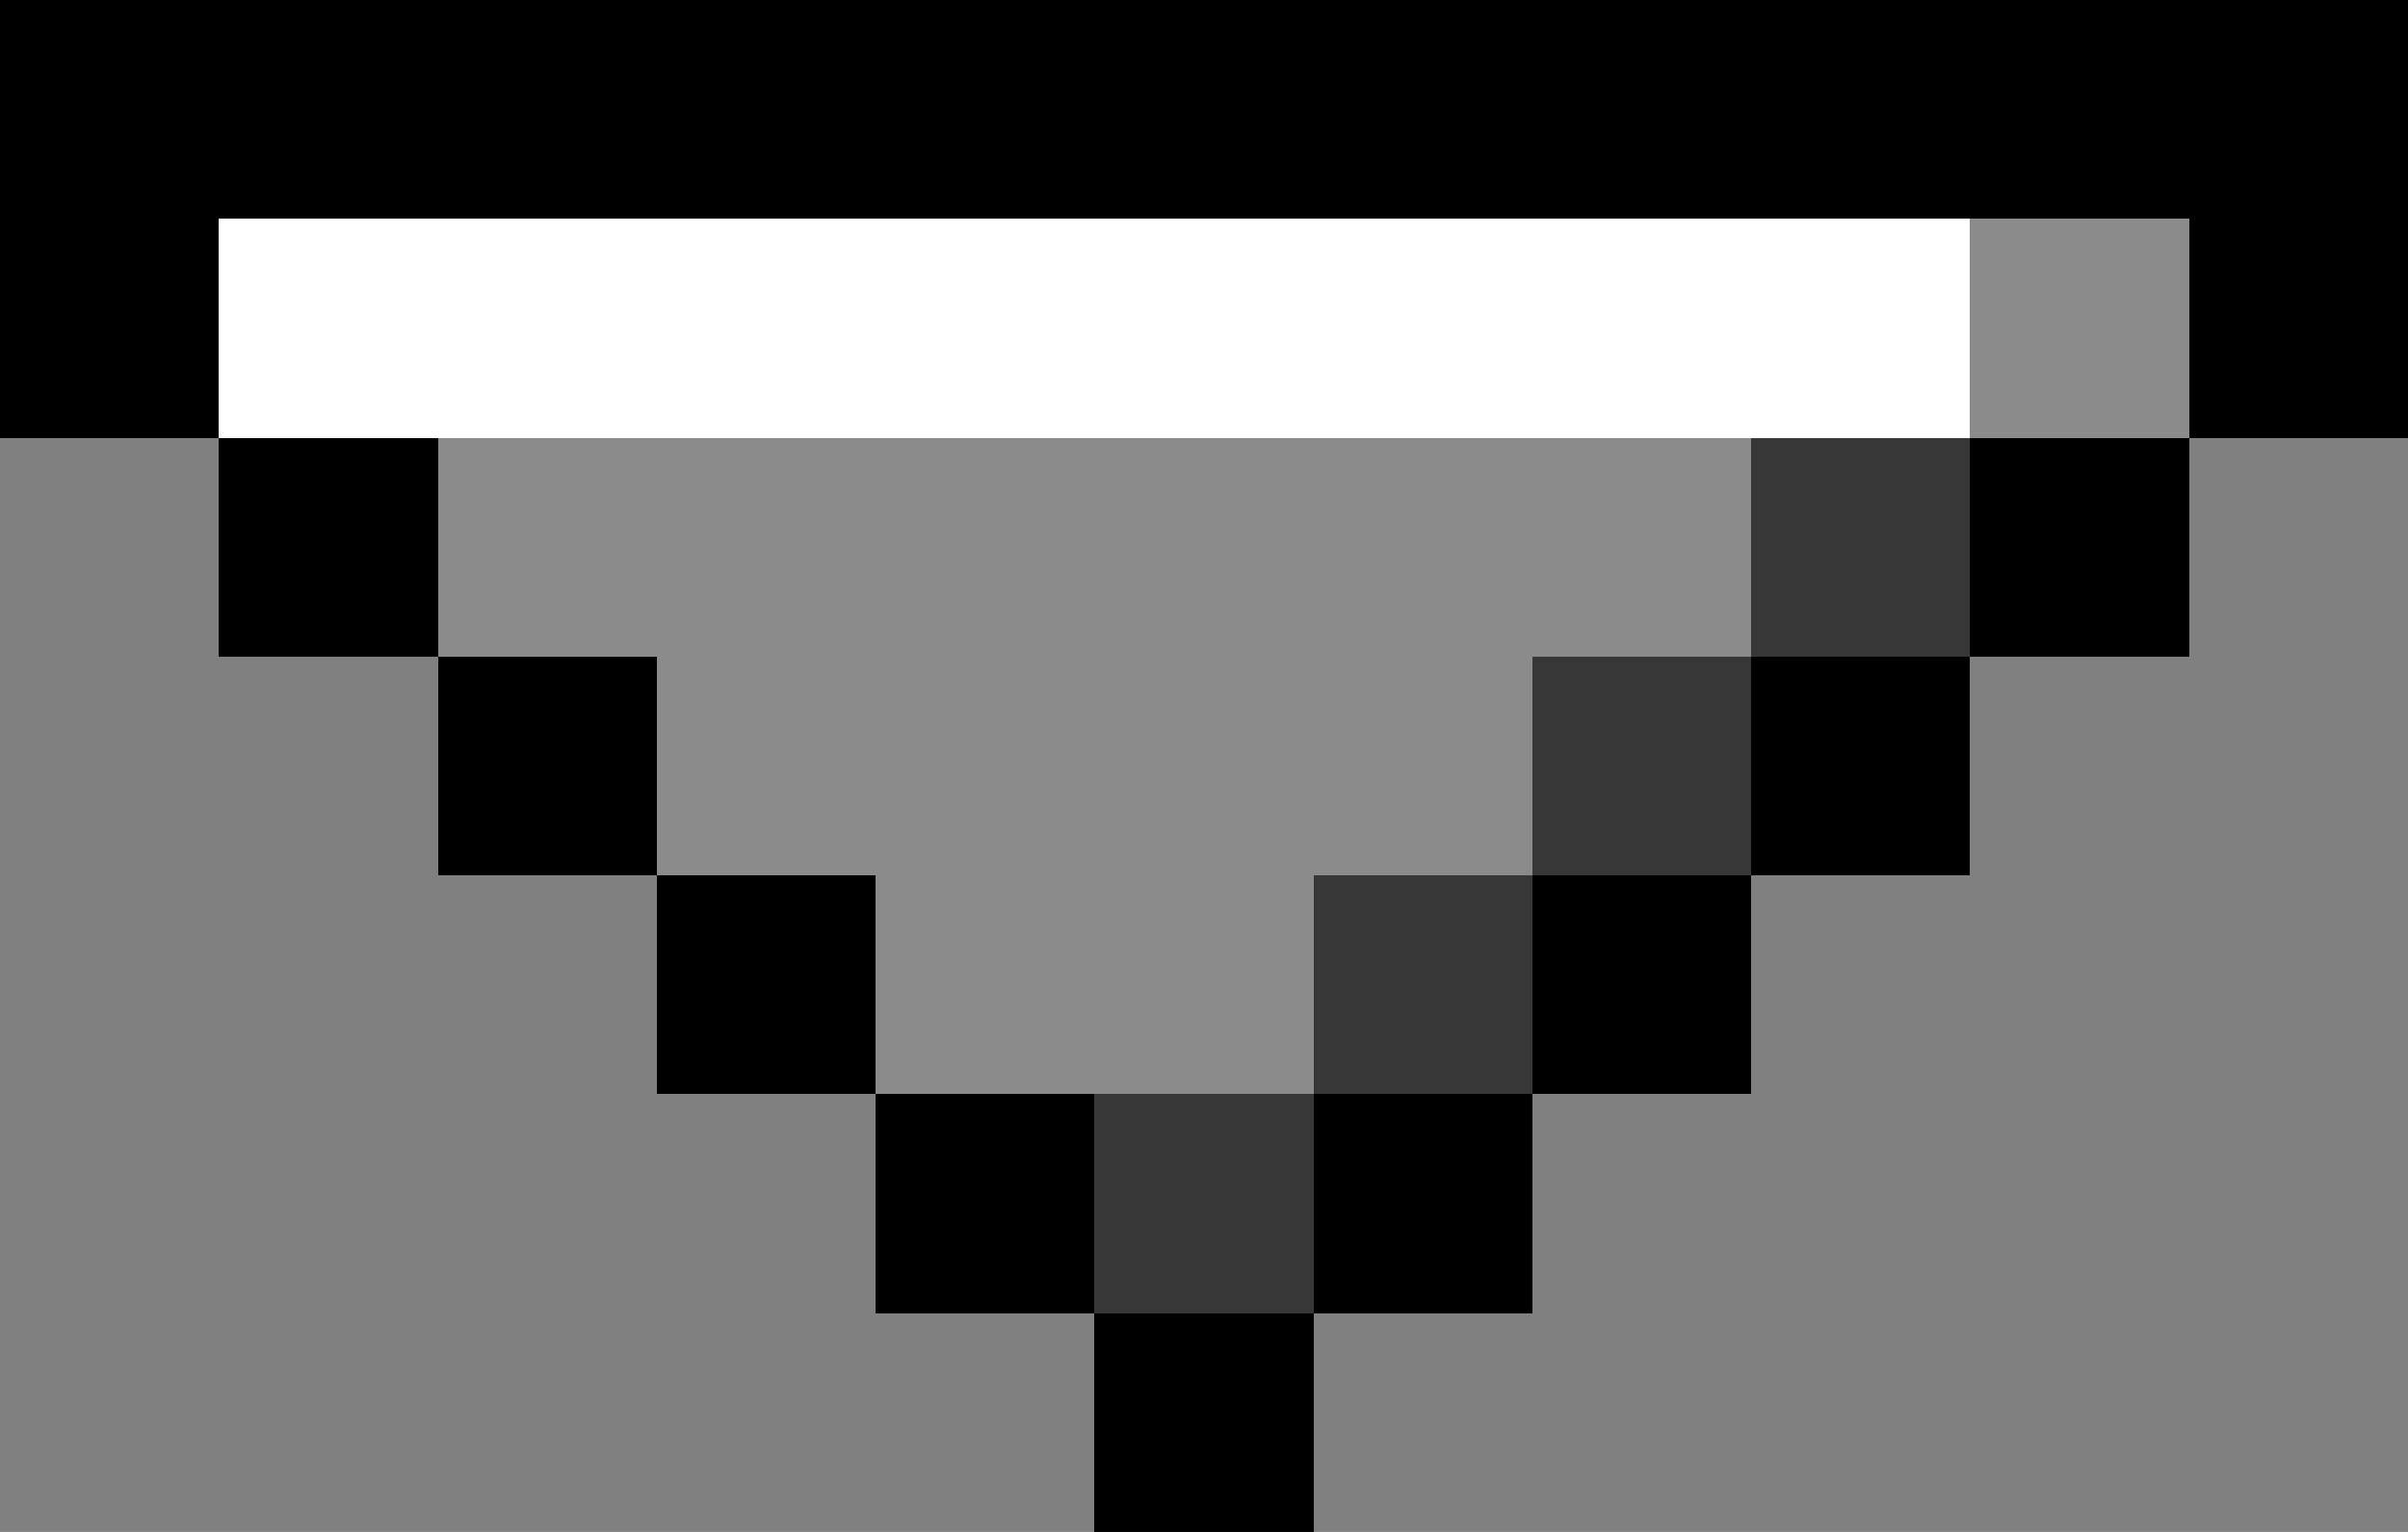 <?xml version="1.0" encoding="utf-8" ?>
<svg baseProfile="tiny" height="7px" version="1.2" viewBox="0,0,11,7" width="11px" xmlns="http://www.w3.org/2000/svg" xmlns:ev="http://www.w3.org/2001/xml-events" xmlns:xlink="http://www.w3.org/1999/xlink"><rect x="0" y="0" width="11" height="7" fill="#808080" stroke="none"/><defs shape-rendering="crispEdges" /><rect fill="#000000" height="1" width="1" x="0" y="0" shape-rendering="crispEdges" /><rect fill="#000000" height="1" width="1" x="1" y="0" shape-rendering="crispEdges" /><rect fill="#000000" height="1" width="1" x="2" y="0" shape-rendering="crispEdges" /><rect fill="#000000" height="1" width="1" x="3" y="0" shape-rendering="crispEdges" /><rect fill="#000000" height="1" width="1" x="4" y="0" shape-rendering="crispEdges" /><rect fill="#000000" height="1" width="1" x="5" y="0" shape-rendering="crispEdges" /><rect fill="#000000" height="1" width="1" x="6" y="0" shape-rendering="crispEdges" /><rect fill="#000000" height="1" width="1" x="7" y="0" shape-rendering="crispEdges" /><rect fill="#000000" height="1" width="1" x="8" y="0" shape-rendering="crispEdges" /><rect fill="#000000" height="1" width="1" x="9" y="0" shape-rendering="crispEdges" /><rect fill="#000000" height="1" width="1" x="10" y="0" shape-rendering="crispEdges" /><rect fill="#000000" height="1" width="1" x="0" y="1" shape-rendering="crispEdges" /><rect fill="#FFFFFF" height="1" width="1" x="1" y="1" shape-rendering="crispEdges" /><rect fill="#FFFFFF" height="1" width="1" x="2" y="1" shape-rendering="crispEdges" /><rect fill="#FFFFFF" height="1" width="1" x="3" y="1" shape-rendering="crispEdges" /><rect fill="#FFFFFF" height="1" width="1" x="4" y="1" shape-rendering="crispEdges" /><rect fill="#FFFFFF" height="1" width="1" x="5" y="1" shape-rendering="crispEdges" /><rect fill="#FFFFFF" height="1" width="1" x="6" y="1" shape-rendering="crispEdges" /><rect fill="#FFFFFF" height="1" width="1" x="7" y="1" shape-rendering="crispEdges" /><rect fill="#FFFFFF" height="1" width="1" x="8" y="1" shape-rendering="crispEdges" /><rect fill="#8B8B8B" height="1" width="1" x="9" y="1" shape-rendering="crispEdges" /><rect fill="#000000" height="1" width="1" x="10" y="1" shape-rendering="crispEdges" /><rect fill="#000000" height="1" width="1" x="1" y="2" shape-rendering="crispEdges" /><rect fill="#8B8B8B" height="1" width="1" x="2" y="2" shape-rendering="crispEdges" /><rect fill="#8B8B8B" height="1" width="1" x="3" y="2" shape-rendering="crispEdges" /><rect fill="#8B8B8B" height="1" width="1" x="4" y="2" shape-rendering="crispEdges" /><rect fill="#8B8B8B" height="1" width="1" x="5" y="2" shape-rendering="crispEdges" /><rect fill="#8B8B8B" height="1" width="1" x="6" y="2" shape-rendering="crispEdges" /><rect fill="#8B8B8B" height="1" width="1" x="7" y="2" shape-rendering="crispEdges" /><rect fill="#373737" height="1" width="1" x="8" y="2" shape-rendering="crispEdges" /><rect fill="#000000" height="1" width="1" x="9" y="2" shape-rendering="crispEdges" /><rect fill="#000000" height="1" width="1" x="2" y="3" shape-rendering="crispEdges" /><rect fill="#8B8B8B" height="1" width="1" x="3" y="3" shape-rendering="crispEdges" /><rect fill="#8B8B8B" height="1" width="1" x="4" y="3" shape-rendering="crispEdges" /><rect fill="#8B8B8B" height="1" width="1" x="5" y="3" shape-rendering="crispEdges" /><rect fill="#8B8B8B" height="1" width="1" x="6" y="3" shape-rendering="crispEdges" /><rect fill="#373737" height="1" width="1" x="7" y="3" shape-rendering="crispEdges" /><rect fill="#000000" height="1" width="1" x="8" y="3" shape-rendering="crispEdges" /><rect fill="#000000" height="1" width="1" x="3" y="4" shape-rendering="crispEdges" /><rect fill="#8B8B8B" height="1" width="1" x="4" y="4" shape-rendering="crispEdges" /><rect fill="#8B8B8B" height="1" width="1" x="5" y="4" shape-rendering="crispEdges" /><rect fill="#373737" height="1" width="1" x="6" y="4" shape-rendering="crispEdges" /><rect fill="#000000" height="1" width="1" x="7" y="4" shape-rendering="crispEdges" /><rect fill="#000000" height="1" width="1" x="4" y="5" shape-rendering="crispEdges" /><rect fill="#373737" height="1" width="1" x="5" y="5" shape-rendering="crispEdges" /><rect fill="#000000" height="1" width="1" x="6" y="5" shape-rendering="crispEdges" /><rect fill="#000000" height="1" width="1" x="5" y="6" shape-rendering="crispEdges" /></svg>